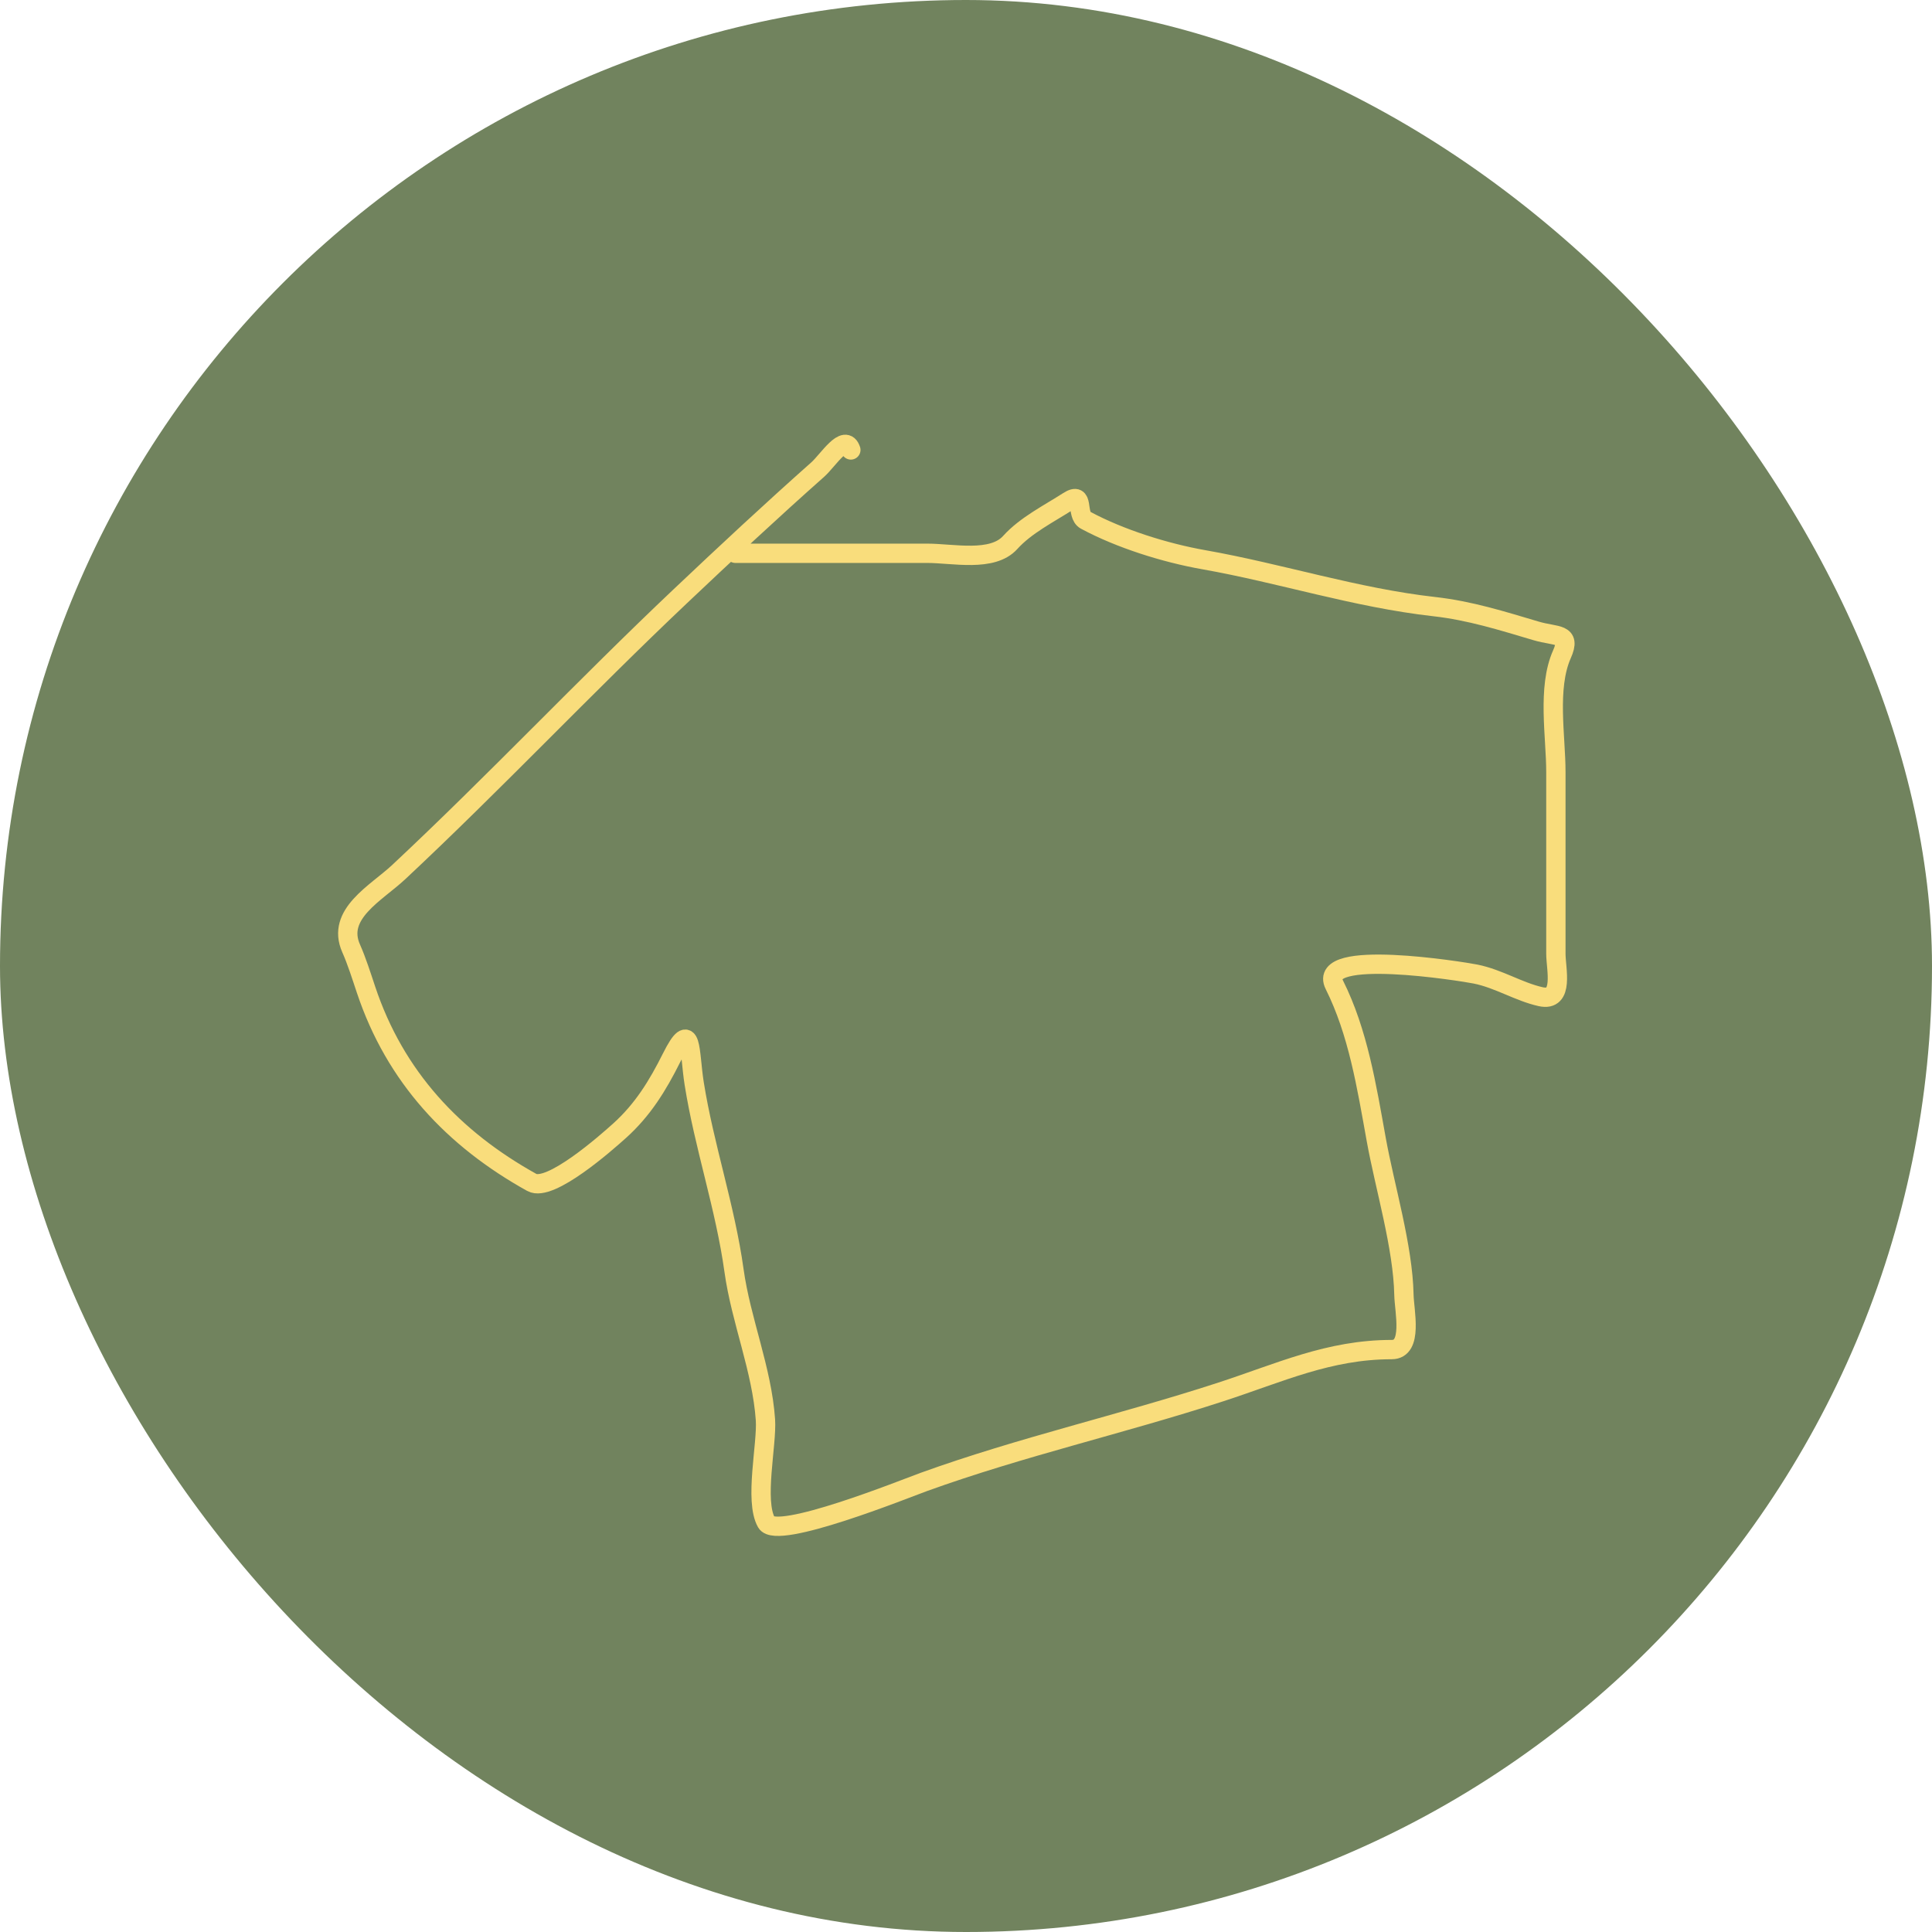 <?xml version="1.0" encoding="UTF-8"?> <svg xmlns="http://www.w3.org/2000/svg" width="100" height="100" viewBox="0 0 100 100" fill="none"><rect width="100" height="100" rx="50" fill="#71835E"></rect><path d="M38.063 28.638C41.372 28.638 44.681 28.638 47.99 28.638C49.326 28.638 51.362 29.108 52.289 28.078C53.089 27.19 54.3 26.586 55.295 25.946C56.16 25.39 55.667 26.645 56.187 26.925C57.974 27.887 60.314 28.619 62.303 28.97C66.298 29.675 70.154 30.94 74.24 31.399C76.094 31.608 77.743 32.132 79.518 32.658C80.556 32.966 81.346 32.74 80.846 33.864C80.072 35.607 80.532 38.122 80.532 39.964C80.532 43.099 80.532 46.233 80.532 49.368C80.532 50.139 80.978 51.862 79.745 51.588C78.611 51.336 77.566 50.656 76.372 50.417C75.682 50.279 68.108 49.059 69.067 50.976C70.291 53.425 70.733 56.205 71.234 58.982C71.678 61.443 72.619 64.533 72.667 67.022C72.683 67.841 73.154 69.854 72.038 69.854C68.779 69.854 66.242 71.054 63.16 72.056C58.072 73.712 52.843 74.89 47.815 76.706C46.855 77.053 40.206 79.739 39.671 78.803C39.032 77.684 39.706 74.753 39.619 73.49C39.439 70.884 38.352 68.349 37.993 65.764C37.538 62.485 36.447 59.332 35.931 56.08C35.673 54.452 35.826 52.62 34.76 54.752C34.041 56.19 33.274 57.442 32.069 58.527C31.394 59.135 28.468 61.725 27.525 61.202C23.474 58.951 20.451 55.745 18.944 51.221C18.706 50.509 18.461 49.732 18.175 49.089C17.383 47.307 19.472 46.23 20.639 45.138C25.61 40.487 30.266 35.54 35.215 30.858C37.557 28.642 39.916 26.443 42.328 24.303C42.858 23.832 43.741 22.39 44.04 23.289" stroke="#F9DD7C" stroke-linecap="round"></path></svg> 